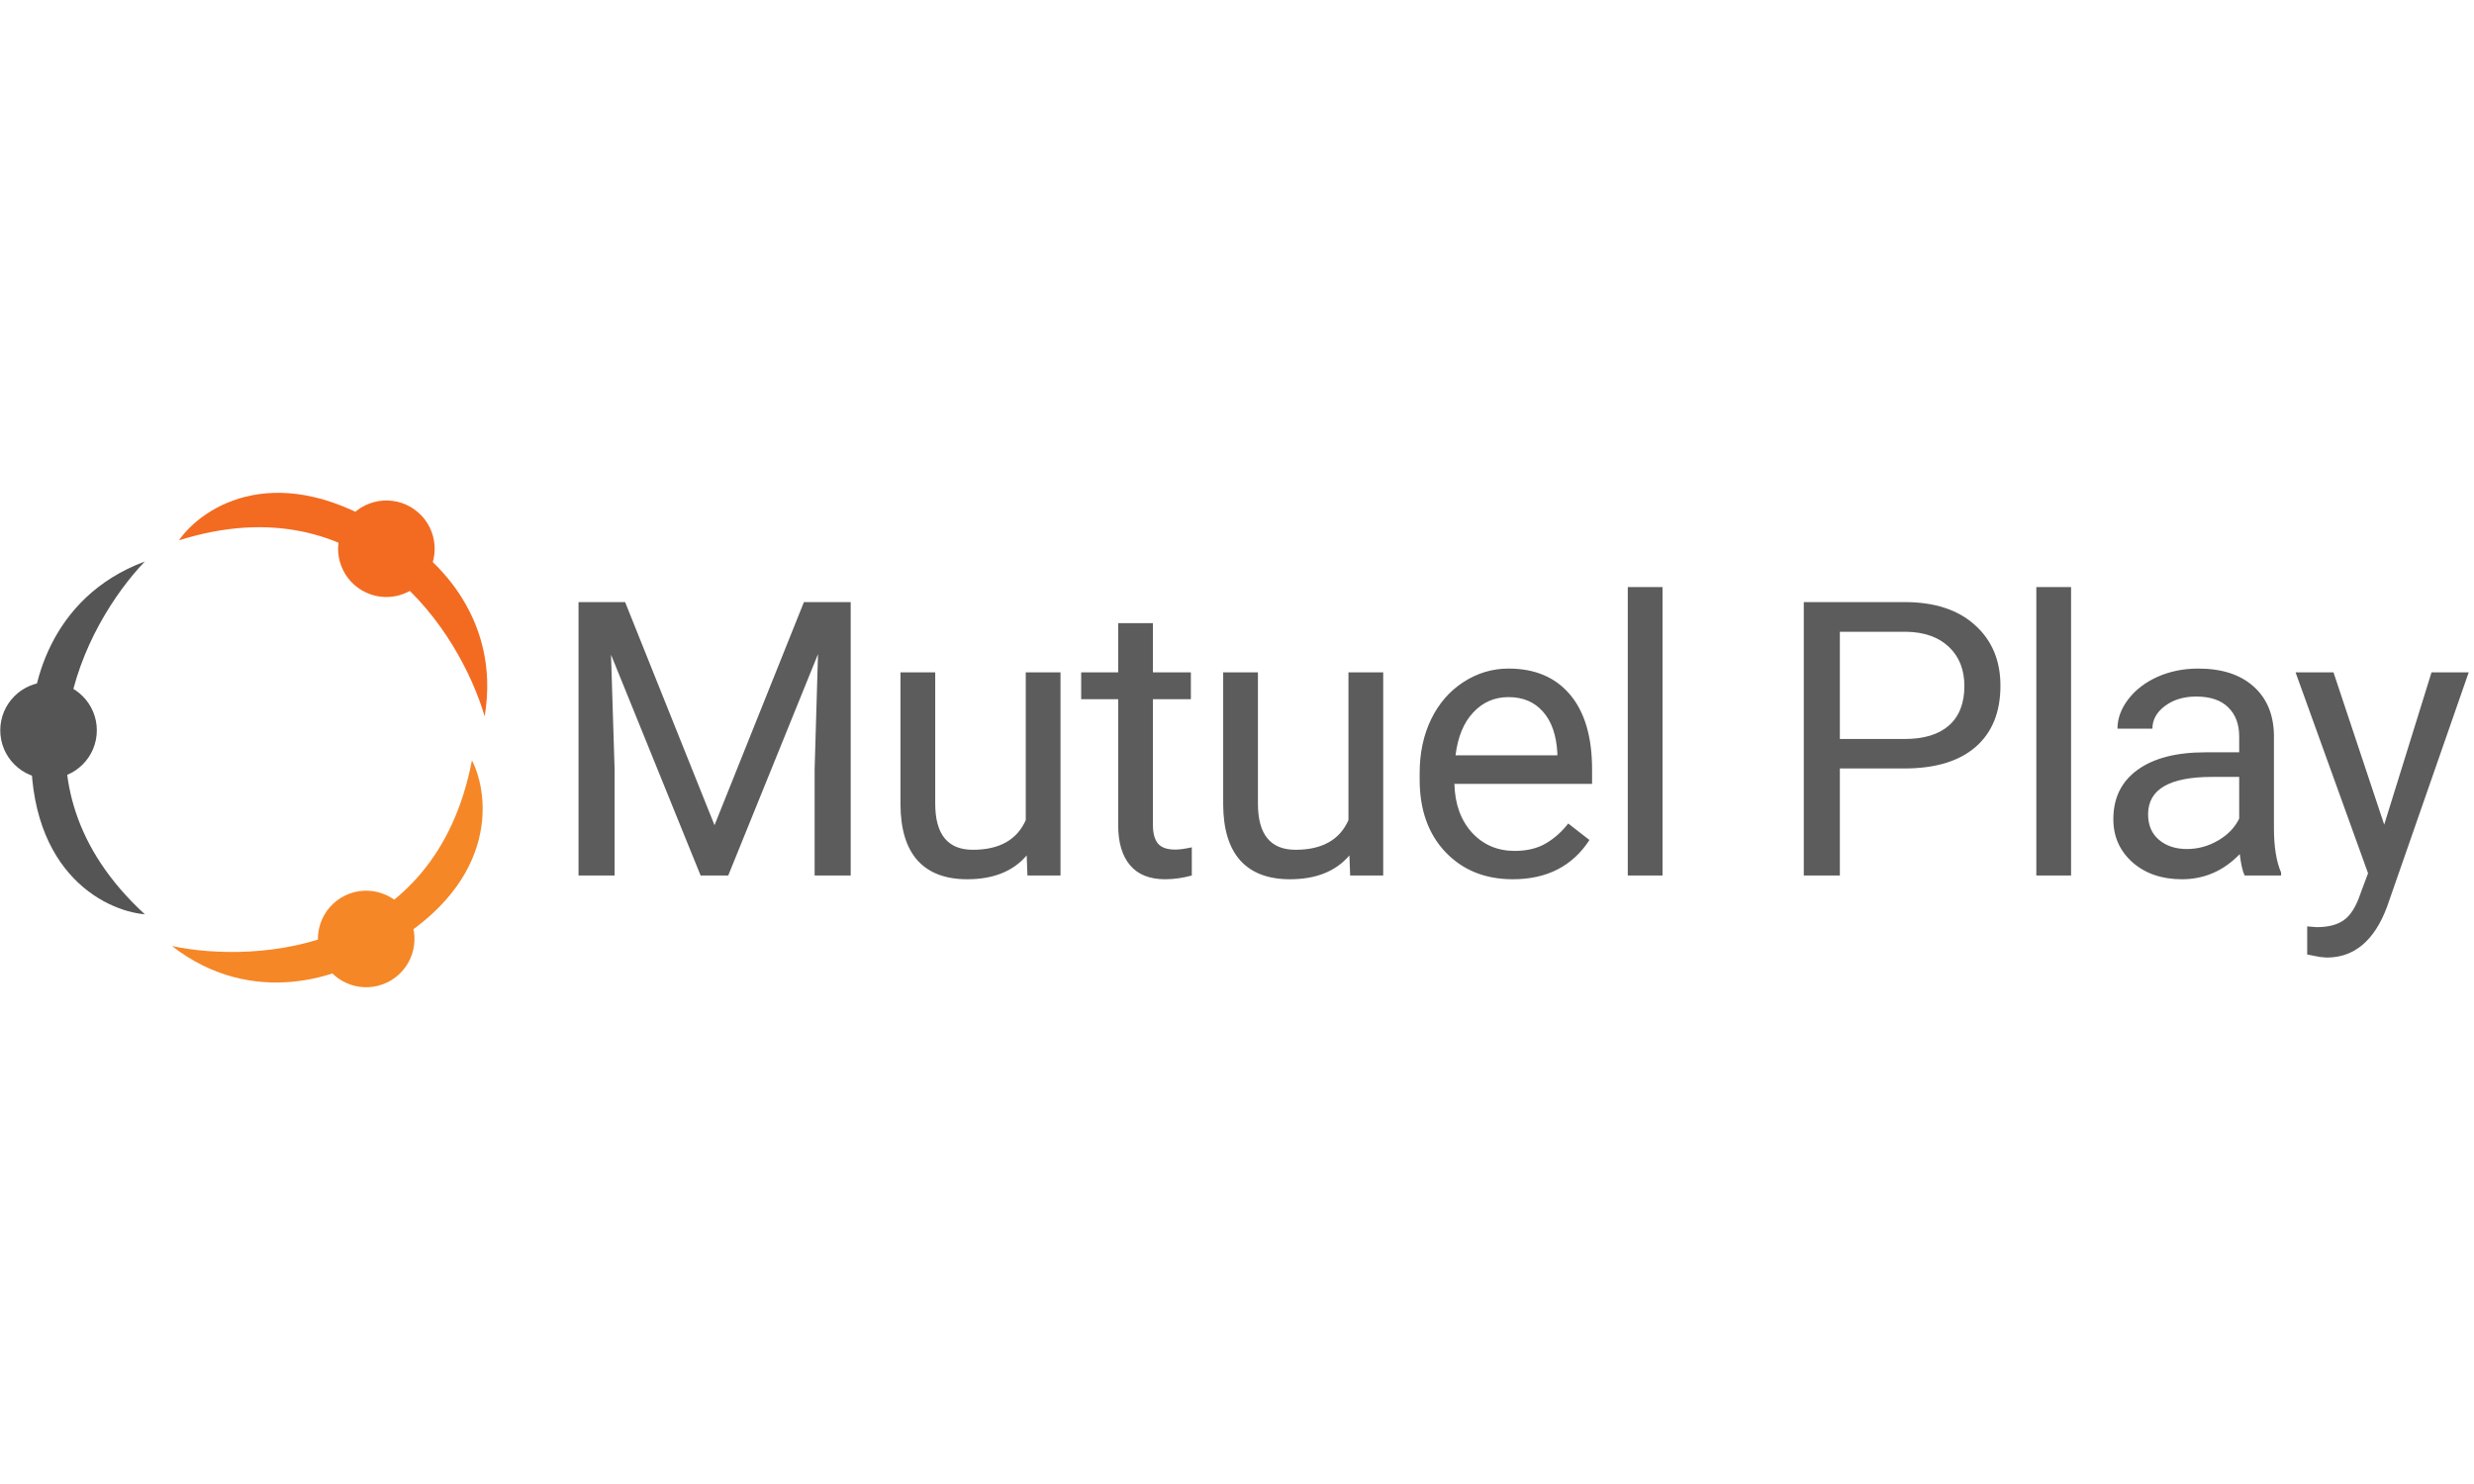 <?xml version="1.0"?>
<svg xmlns="http://www.w3.org/2000/svg" width="100" height="60" viewBox="0 0 4502 1190" fill="none">
<g filter="url(#filter0_i)">
<path d="M1137.53 336.344L1300.22 742.398L1462.92 336.344H1548.03V834H1482.4V640.201L1488.55 431.021L1325.18 834H1274.93L1111.89 432.047L1118.39 640.201V834H1052.76V336.344H1137.53ZM1868.3 797.428C1843.7 826.367 1807.58 840.836 1759.96 840.836C1720.53 840.836 1690.46 829.443 1669.72 806.656C1649.21 783.642 1638.85 749.69 1638.62 704.801V464.176H1701.85V703.092C1701.85 759.146 1724.64 787.174 1770.21 787.174C1818.52 787.174 1850.65 769.173 1866.6 733.17V464.176H1929.83V834H1869.67L1868.3 797.428ZM2098.01 374.625V464.176H2167.05V513.053H2098.01V742.398C2098.01 757.21 2101.08 768.375 2107.23 775.895C2113.39 783.186 2123.87 786.832 2138.68 786.832C2145.97 786.832 2156 785.465 2168.76 782.73V834C2152.12 838.557 2135.95 840.836 2120.22 840.836C2091.97 840.836 2070.66 832.291 2056.31 815.201C2041.95 798.111 2034.77 773.844 2034.77 742.398V513.053H1967.44V464.176H2034.77V374.625H2098.01ZM2455.54 797.428C2430.93 826.367 2394.81 840.836 2347.19 840.836C2307.77 840.836 2277.69 829.443 2256.96 806.656C2236.45 783.642 2226.08 749.69 2225.85 704.801V464.176H2289.08V703.092C2289.08 759.146 2311.87 787.174 2357.44 787.174C2405.75 787.174 2437.88 769.173 2453.83 733.17V464.176H2517.06V834H2456.91L2455.54 797.428ZM2752.92 840.836C2702.79 840.836 2662 824.43 2630.55 791.617C2599.11 758.577 2583.38 714.485 2583.38 659.342V647.721C2583.38 611.035 2590.33 578.336 2604.23 549.625C2618.36 520.686 2637.96 498.128 2663.02 481.949C2688.32 465.543 2715.66 457.34 2745.05 457.34C2793.13 457.34 2830.5 473.176 2857.16 504.85C2883.82 536.523 2897.15 581.868 2897.15 640.885V667.203H2646.62C2647.53 703.661 2658.12 733.17 2678.4 755.729C2698.91 778.059 2724.89 789.225 2756.33 789.225C2778.66 789.225 2797.58 784.667 2813.07 775.553C2828.57 766.438 2842.12 754.361 2853.75 739.322L2892.37 769.4C2861.38 817.024 2814.9 840.836 2752.92 840.836ZM2745.05 509.293C2719.53 509.293 2698.11 518.635 2680.8 537.32C2663.48 555.777 2652.77 581.754 2648.67 615.25H2833.92V610.465C2832.1 578.336 2823.44 553.499 2807.95 535.953C2792.45 518.18 2771.49 509.293 2745.05 509.293ZM3025.34 834H2962.11V309H3025.34V834ZM3348.03 639.176V834H3282.4V336.344H3465.95C3520.4 336.344 3563.02 350.243 3593.78 378.043C3624.77 405.842 3640.26 442.643 3640.26 488.443C3640.26 536.751 3625.11 574.007 3594.8 600.211C3564.72 626.188 3521.54 639.176 3465.26 639.176H3348.03ZM3348.03 585.514H3465.95C3501.04 585.514 3527.92 577.311 3546.61 560.904C3565.29 544.27 3574.64 520.344 3574.64 489.127C3574.64 459.505 3565.29 435.807 3546.61 418.033C3527.92 400.26 3502.29 391.031 3469.71 390.348H3348.03V585.514ZM3768.79 834H3705.56V309H3768.79V834ZM4084.62 834C4080.98 826.708 4078.02 813.72 4075.74 795.035C4046.34 825.569 4011.25 840.836 3970.46 840.836C3934.01 840.836 3904.04 830.582 3880.57 810.074C3857.33 789.339 3845.71 763.134 3845.71 731.461C3845.71 692.952 3860.29 663.102 3889.46 641.91C3918.85 620.491 3960.1 609.781 4013.19 609.781H4074.71V580.729C4074.71 558.626 4068.1 541.08 4054.89 528.092C4041.67 514.876 4022.19 508.268 3996.44 508.268C3973.88 508.268 3954.97 513.964 3939.7 525.357C3924.44 536.751 3916.8 550.536 3916.8 566.715H3853.23C3853.23 548.258 3859.72 530.484 3872.71 513.395C3885.93 496.077 3903.7 482.405 3926.03 472.379C3948.59 462.353 3973.31 457.34 4000.2 457.34C4042.81 457.34 4076.19 468.049 4100.35 489.469C4124.5 510.66 4137.03 539.941 4137.95 577.311V747.525C4137.95 781.477 4142.27 808.479 4150.93 828.531V834H4084.62ZM3979.69 785.807C3999.52 785.807 4018.32 780.68 4036.09 770.426C4053.86 760.172 4066.74 746.842 4074.71 730.436V654.557H4025.15C3947.68 654.557 3908.94 677.229 3908.94 722.574C3908.94 742.398 3915.55 757.893 3928.77 769.059C3941.98 780.224 3958.96 785.807 3979.69 785.807ZM4338.59 741.373L4424.73 464.176H4492.4L4343.72 891.08C4320.71 952.604 4284.13 983.365 4234 983.365L4222.04 982.34L4198.46 977.896V926.627L4215.55 927.994C4236.97 927.994 4253.6 923.665 4265.45 915.006C4277.53 906.347 4287.44 890.51 4295.19 867.496L4309.2 829.898L4177.27 464.176H4246.31L4338.59 741.373Z" fill="#5C5C5C"/>
</g>
<path d="M263.509 908.582C2.076 668.285 154.579 380.395 263.509 266.487C87.995 331.731 53.306 501.195 57.9 577.771C40.9 826.799 187.889 902.073 263.509 908.582Z" fill="#555555"/>
<circle cx="88.34" cy="573.751" r="87.872" fill="#555555"/>
<path d="M325.536 227.943C664.24 121.315 837.61 397.142 881.957 548.384C913.01 363.729 783.469 249.097 714.817 214.862C507.501 75.852 368.915 165.662 325.536 227.943Z" fill="#F36B21"/>
<circle cx="703.11" cy="243.246" r="87.872" transform="rotate(119.938 703.11 243.246)" fill="#F36B21"/>
<path d="M858.803 628.311C792.143 977.089 467.093 999.001 312.901 966.359C460.774 1081.23 623.113 1021.5 685.799 977.281C906.47 860.628 893.081 696.029 858.803 628.311Z" fill="#F58727"/>
<circle cx="666.356" cy="953.519" r="87.872" transform="rotate(-121.768 666.356 953.519)" fill="#F58727"/>
<defs>
<filter id="filter0_i" x="1052.76" y="309" width="3439.64" height="678.365" filterUnits="userSpaceOnUse" color-interpolation-filters="sRGB">
<feFlood flood-opacity="0" result="BackgroundImageFix"/>
<feBlend mode="normal" in="SourceGraphic" in2="BackgroundImageFix" result="shape"/>
<feColorMatrix in="SourceAlpha" type="matrix" values="0 0 0 0 0 0 0 0 0 0 0 0 0 0 0 0 0 0 127 0" result="hardAlpha"/>
<feOffset dy="4"/>
<feGaussianBlur stdDeviation="2"/>
<feComposite in2="hardAlpha" operator="arithmetic" k2="-1" k3="1"/>
<feColorMatrix type="matrix" values="0 0 0 0 0 0 0 0 0 0 0 0 0 0 0 0 0 0 0.25 0"/>
<feBlend mode="normal" in2="shape" result="effect1_innerShadow"/>
</filter>
</defs>
</svg>
